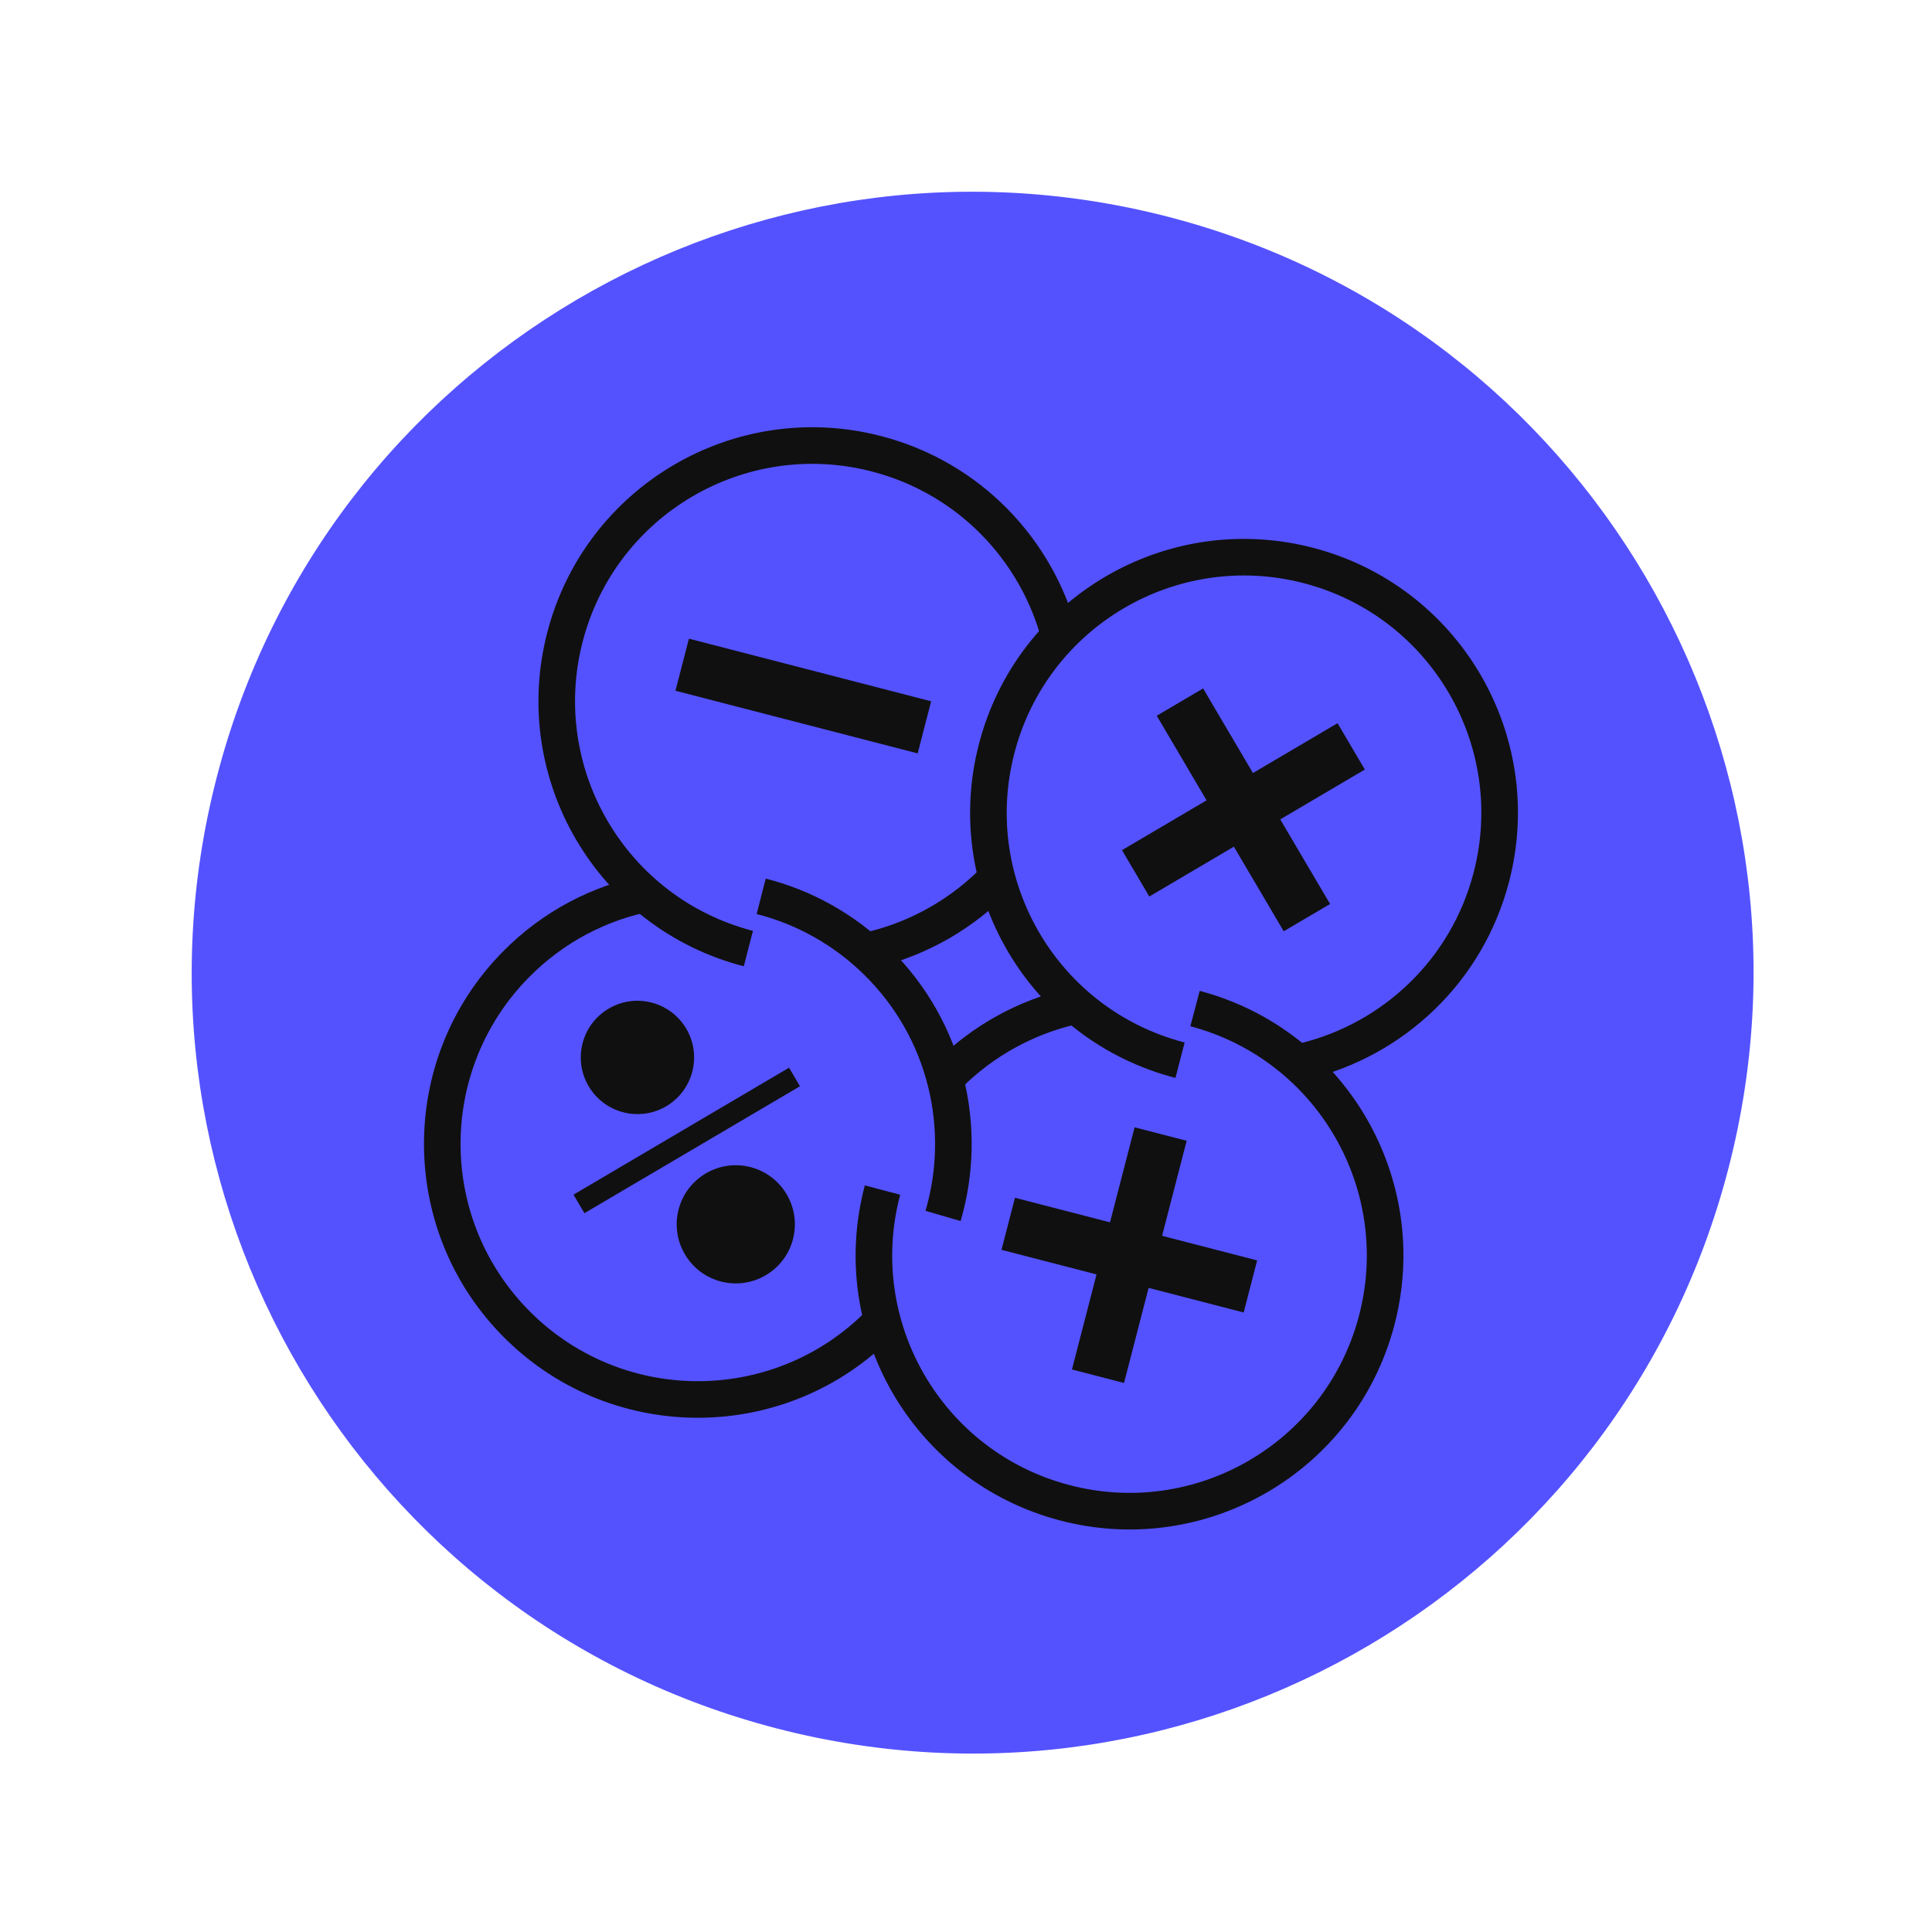 <svg width="73" height="73" viewBox="0 0 73 73" fill="none" xmlns="http://www.w3.org/2000/svg">
<path d="M65.311 44.138C61.231 59.911 45.138 69.391 29.364 65.312C13.591 61.233 4.111 45.139 8.19 29.366C12.269 13.592 28.363 4.112 44.136 8.191C59.91 12.271 69.39 28.365 65.311 44.138Z" fill="#5452FF"/>
<path fill-rule="evenodd" clip-rule="evenodd" d="M49.25 22.032C44.456 20.793 39.566 23.673 38.326 28.467C37.086 33.26 39.967 38.151 44.761 39.39L44.414 40.729C38.882 39.298 35.556 33.653 36.987 28.12C38.418 22.588 44.063 19.263 49.596 20.694C55.129 22.124 58.454 27.769 57.023 33.302C56.034 37.127 53.03 39.896 49.445 40.769L49.118 39.425C52.228 38.668 54.828 36.268 55.684 32.956C56.924 28.163 54.043 23.272 49.25 22.032Z" fill="#101010"/>
<path fill-rule="evenodd" clip-rule="evenodd" d="M40.38 56.106C45.166 57.376 50.074 54.525 51.343 49.739C52.613 44.954 49.762 40.045 44.977 38.776L45.331 37.44C50.855 38.905 54.145 44.57 52.68 50.094C51.215 55.617 45.55 58.908 40.026 57.443C34.502 55.978 31.212 50.312 32.677 44.789L34.013 45.143C32.744 49.929 35.595 54.837 40.38 56.106ZM40.619 38.714C39.021 39.093 37.553 39.906 36.384 41.056L35.415 40.07C36.763 38.744 38.456 37.806 40.3 37.369L40.619 38.714Z" fill="#101010"/>
<path fill-rule="evenodd" clip-rule="evenodd" d="M32.939 17.814C28.146 16.574 23.255 19.455 22.015 24.248C20.776 29.042 23.657 33.932 28.45 35.172L28.104 36.511C22.571 35.08 19.246 29.435 20.677 23.902C22.108 18.369 27.753 15.044 33.285 16.475C37.041 17.446 39.778 20.36 40.703 23.858L39.366 24.211C38.564 21.177 36.191 18.655 32.939 17.814ZM32.808 35.207C34.471 34.802 35.989 33.926 37.172 32.692L38.17 33.649C36.805 35.073 35.054 36.083 33.135 36.55L32.808 35.207Z" fill="#101010"/>
<path fill-rule="evenodd" clip-rule="evenodd" d="M19.973 36.94C16.503 40.471 16.552 46.147 20.084 49.617C23.615 53.087 29.291 53.038 32.761 49.506L33.747 50.475C29.742 54.551 23.191 54.609 19.115 50.603C15.039 46.598 14.981 40.046 18.987 35.971C20.511 34.42 22.405 33.45 24.391 33.065L24.654 34.423C22.934 34.756 21.295 35.595 19.973 36.94ZM32.651 36.829C31.479 35.678 30.073 34.915 28.59 34.537L28.932 33.197C30.645 33.633 32.269 34.516 33.62 35.843C36.438 38.612 37.334 42.597 36.297 46.138L34.97 45.75C35.869 42.678 35.091 39.227 32.651 36.829Z" fill="#101010"/>
<path fill-rule="evenodd" clip-rule="evenodd" d="M34.674 28.467L25.522 26.1L26.031 24.132L35.183 26.498L34.674 28.467Z" fill="#101010"/>
<path fill-rule="evenodd" clip-rule="evenodd" d="M48.505 35.188L43.707 27.044L45.459 26.012L50.257 34.157L48.505 35.188Z" fill="#101010"/>
<path fill-rule="evenodd" clip-rule="evenodd" d="M40.503 51.746L42.87 42.595L44.838 43.104L42.471 52.255L40.503 51.746Z" fill="#101010"/>
<path fill-rule="evenodd" clip-rule="evenodd" d="M42.394 32.123L50.539 27.325L51.57 29.077L43.426 33.874L42.394 32.123Z" fill="#101010"/>
<path fill-rule="evenodd" clip-rule="evenodd" d="M21.669 45.14L29.814 40.342L30.227 41.043L22.082 45.84L21.669 45.14Z" fill="#101010"/>
<path fill-rule="evenodd" clip-rule="evenodd" d="M38.35 45.257L47.501 47.624L46.992 49.592L37.841 47.225L38.35 45.257Z" fill="#101010"/>
<path d="M28.727 47.834C27.858 48.346 26.739 48.056 26.227 47.188C25.716 46.319 26.005 45.199 26.874 44.687C27.743 44.176 28.862 44.465 29.374 45.334C29.886 46.203 29.596 47.322 28.727 47.834Z" fill="#101010"/>
<path fill-rule="evenodd" clip-rule="evenodd" d="M29.024 45.54C28.626 44.865 27.756 44.64 27.081 45.038C26.405 45.436 26.18 46.306 26.578 46.981C26.976 47.657 27.846 47.882 28.522 47.484C29.197 47.086 29.422 46.216 29.024 45.54ZM26.668 44.337C27.731 43.711 29.099 44.065 29.725 45.128C30.351 46.19 29.997 47.559 28.934 48.184C27.872 48.81 26.503 48.456 25.878 47.394C25.252 46.331 25.606 44.963 26.668 44.337Z" fill="#101010"/>
<path d="M24.967 41.45C24.142 41.936 23.079 41.661 22.593 40.835C22.107 40.01 22.382 38.947 23.207 38.461C24.032 37.975 25.095 38.25 25.581 39.075C26.067 39.9 25.793 40.963 24.967 41.45Z" fill="#101010"/>
<path fill-rule="evenodd" clip-rule="evenodd" d="M25.23 39.281C24.858 38.649 24.044 38.439 23.412 38.811C22.78 39.183 22.57 39.997 22.942 40.629C23.314 41.261 24.128 41.471 24.76 41.099C25.391 40.727 25.602 39.913 25.23 39.281ZM22.999 38.11C24.018 37.51 25.33 37.85 25.93 38.868C26.53 39.887 26.191 41.199 25.172 41.8C24.154 42.4 22.841 42.06 22.241 41.041C21.641 40.023 21.98 38.71 22.999 38.11Z" fill="#101010"/>
</svg>
